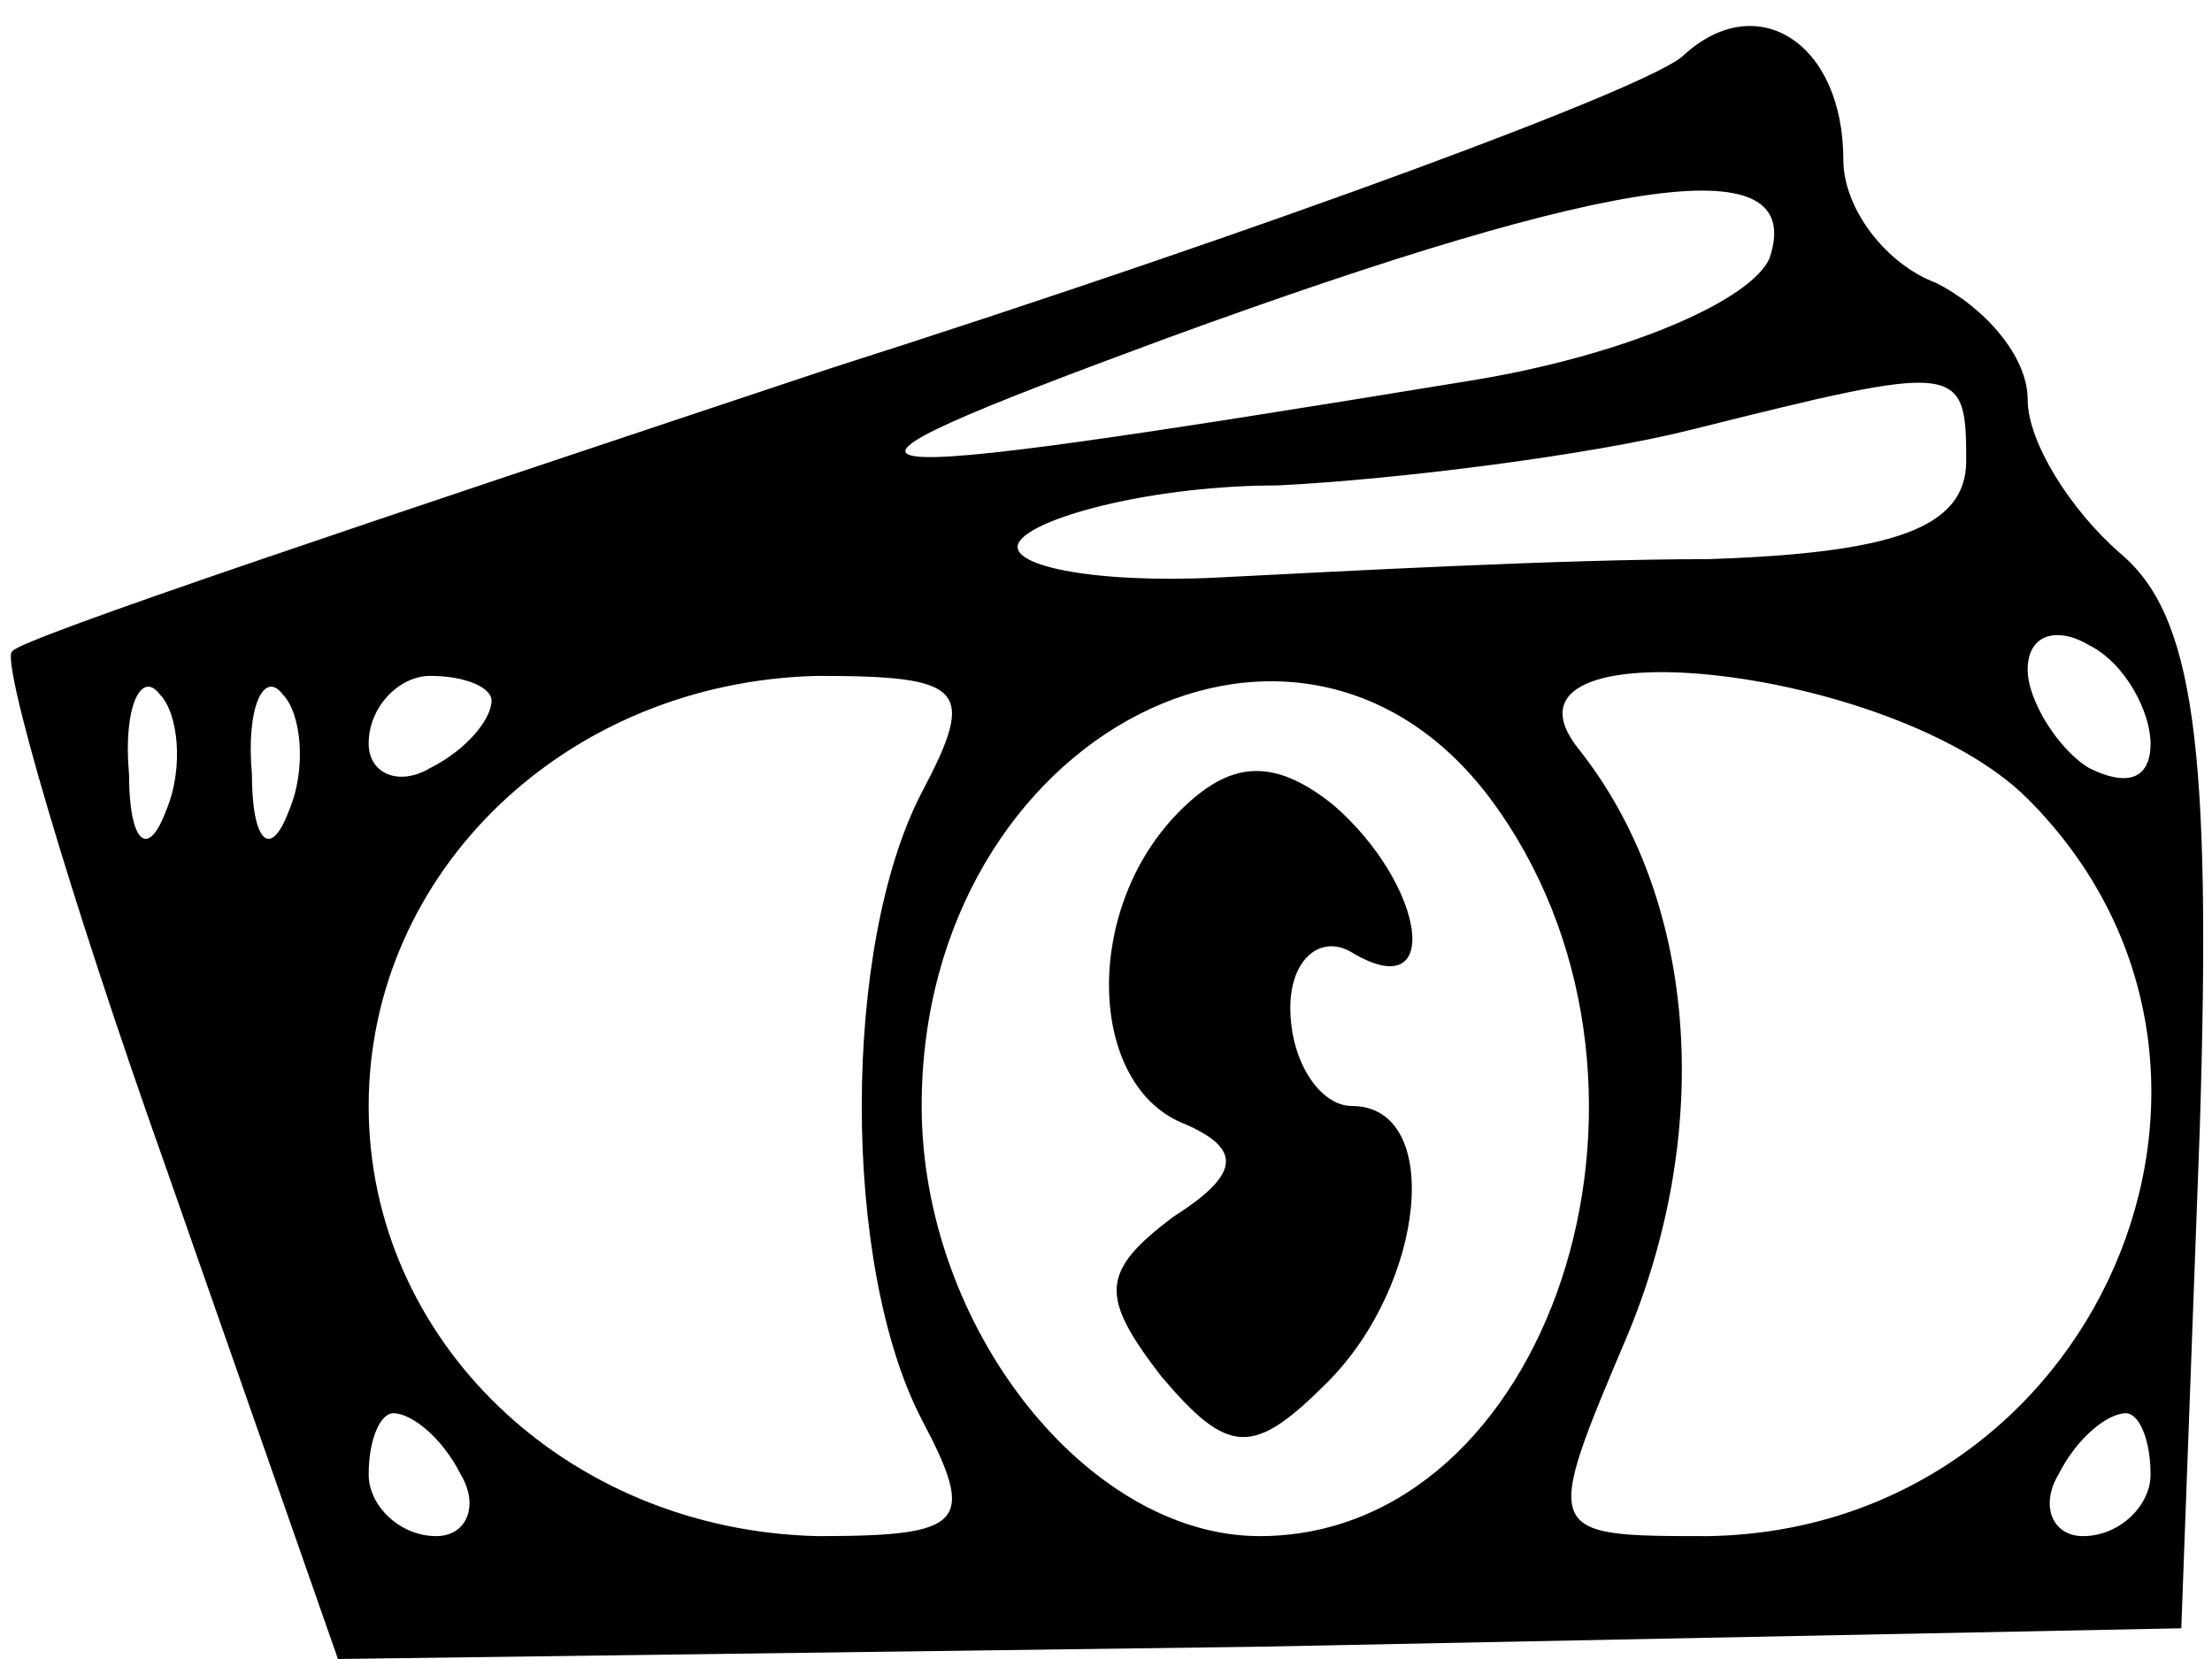 <?xml version="1.0" standalone="no"?>
<!DOCTYPE svg PUBLIC "-//W3C//DTD SVG 20010904//EN"
 "http://www.w3.org/TR/2001/REC-SVG-20010904/DTD/svg10.dtd">
<svg version="1.0" xmlns="http://www.w3.org/2000/svg"
 width="36pt" height="27pt" viewBox="0 0 36 27"
 preserveAspectRatio="xMidYMid meet">

<g transform="translate(0,27) scale(0.1,-0.1)"
fill="#000000" stroke="none">
<path d="M274 261 c-5 -5 -67 -28 -139 -51 -72 -24 -132 -44 -133 -46 -2 -1 9
-39 25 -84 l28 -80 150 2 150 3 3 81 c2 63 -1 84 -13 94 -8 7 -15 18 -15 25 0
7 -7 15 -15 19 -8 3 -15 12 -15 20 0 19 -14 28 -26 17z m14 -33 c-3 -7 -24
-16 -49 -20 -110 -18 -114 -17 -49 7 74 27 104 31 98 13z m32 -33 c0 -11 -12
-15 -42 -16 -24 0 -60 -2 -80 -3 -20 -1 -35 2 -32 6 3 4 22 9 42 9 20 1 51 5
67 9 44 11 45 11 45 -5z m30 -46 c0 -6 -4 -7 -10 -4 -5 3 -10 11 -10 16 0 6 5
7 10 4 6 -3 10 -11 10 -16z m-323 -11 c-3 -8 -6 -5 -6 6 -1 11 2 17 5 13 3 -3
4 -12 1 -19z m20 0 c-3 -8 -6 -5 -6 6 -1 11 2 17 5 13 3 -3 4 -12 1 -19z m33
18 c0 -3 -4 -8 -10 -11 -5 -3 -10 -1 -10 4 0 6 5 11 10 11 6 0 10 -2 10 -4z
m70 -15 c-13 -25 -13 -77 0 -102 9 -17 7 -19 -17 -19 -41 1 -73 32 -73 70 0
38 32 69 73 70 24 0 26 -2 17 -19z m94 -3 c32 -46 8 -118 -39 -118 -28 0 -55
34 -55 70 0 61 63 93 94 48z m86 2 c44 -44 11 -119 -52 -120 -27 0 -27 0 -13
33 14 34 11 71 -8 95 -17 21 51 14 73 -8z m-255 -110 c3 -5 1 -10 -4 -10 -6 0
-11 5 -11 10 0 6 2 10 4 10 3 0 8 -4 11 -10z m275 0 c0 -5 -5 -10 -11 -10 -5
0 -7 5 -4 10 3 6 8 10 11 10 2 0 4 -4 4 -10z"/>
<path d="M192 138 c-16 -16 -15 -45 1 -51 9 -4 9 -8 -2 -15 -12 -9 -12 -13 -2
-26 11 -13 15 -13 27 -1 16 16 19 45 4 45 -5 0 -10 7 -10 16 0 8 5 12 10 9 15
-9 12 11 -3 24 -10 8 -17 7 -25 -1z"/>
</g>
</svg>
